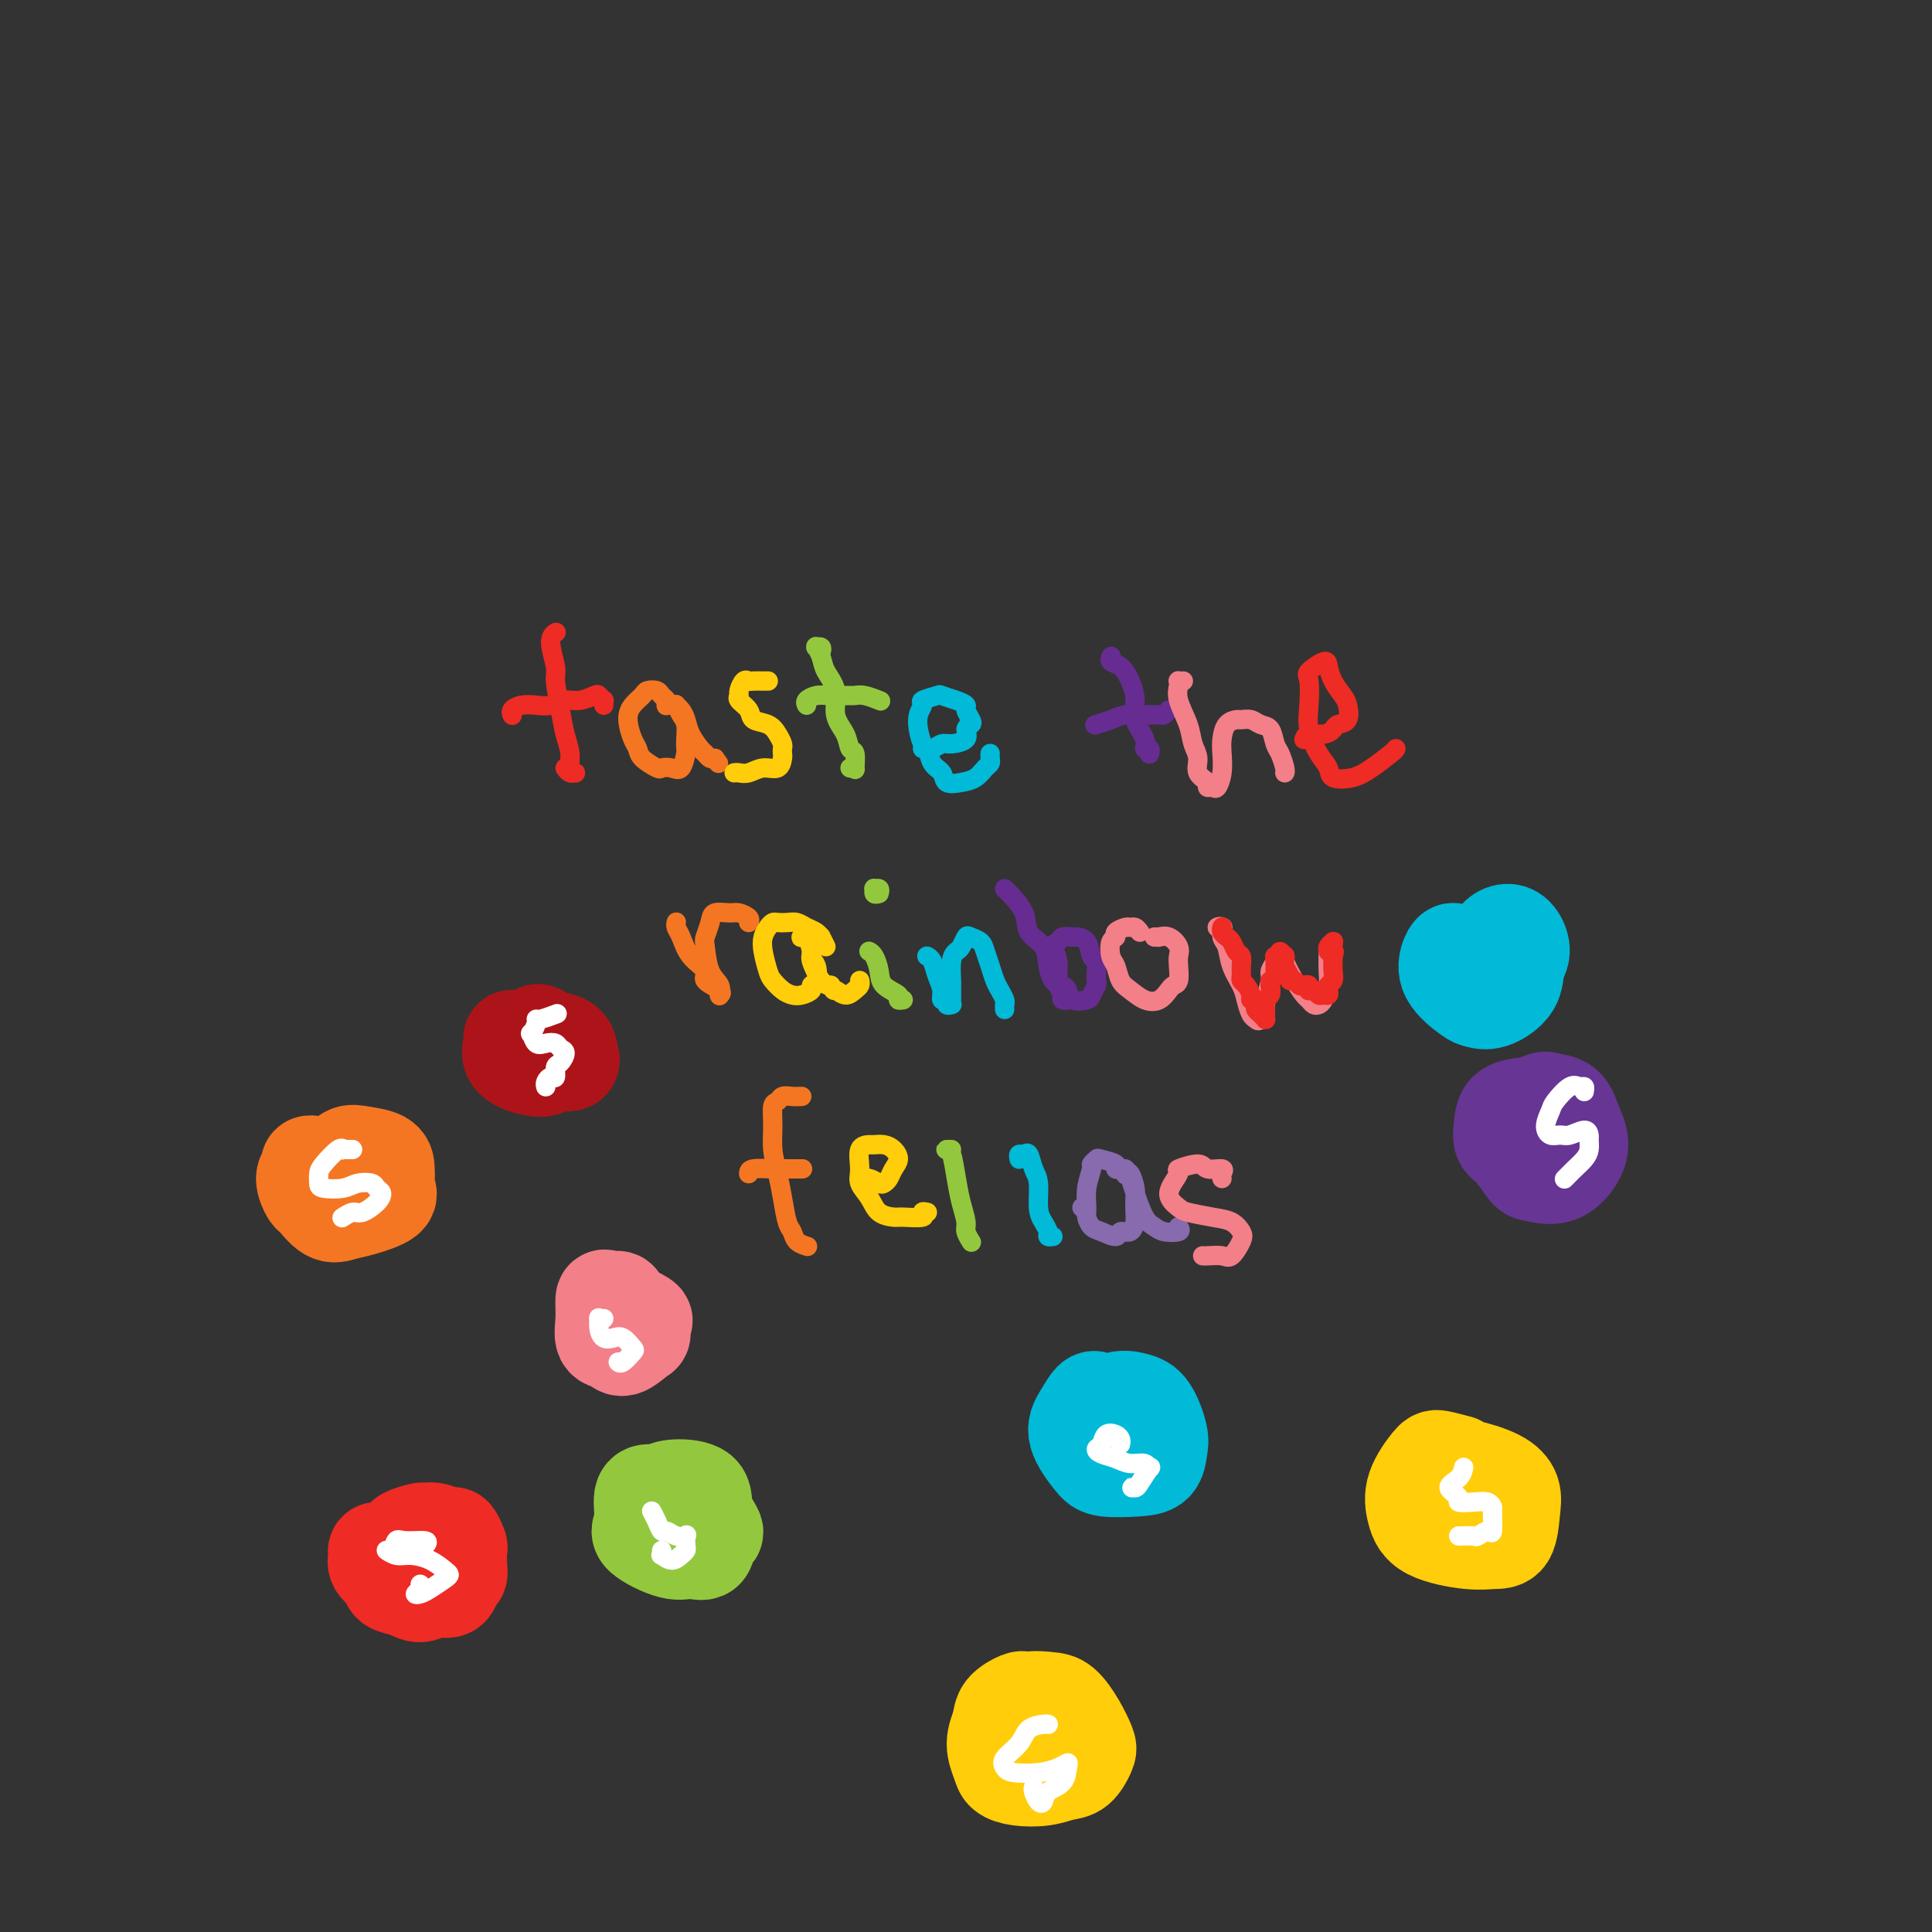 <svg viewBox='0 0 400 400' version='1.1' xmlns='http://www.w3.org/2000/svg' xmlns:xlink='http://www.w3.org/1999/xlink'><rect x="0" y="0" width="400" height="400" fill="#333333" stroke="none"/><g fill='none' stroke='#EE2B24' stroke-width='4' stroke-linecap='round' stroke-linejoin='round'><path d='M115,131c-0.039,0.024 -0.078,0.047 0,0c0.078,-0.047 0.273,-0.166 0,0c-0.273,0.166 -1.013,0.617 -1,2c0.013,1.383 0.778,3.700 1,5c0.222,1.300 -0.099,1.584 0,3c0.099,1.416 0.619,3.963 1,6c0.381,2.037 0.625,3.565 1,5c0.375,1.435 0.882,2.778 1,4c0.118,1.222 -0.154,2.325 0,3c0.154,0.675 0.732,0.923 1,1c0.268,0.077 0.226,-0.018 0,0c-0.226,0.018 -0.636,0.148 -1,0c-0.364,-0.148 -0.682,-0.574 -1,-1'/><path d='M106,148c0.041,0.084 0.083,0.167 0,0c-0.083,-0.167 -0.290,-0.585 0,-1c0.290,-0.415 1.077,-0.828 2,-1c0.923,-0.172 1.981,-0.102 3,0c1.019,0.102 1.999,0.237 3,0c1.001,-0.237 2.023,-0.844 3,-1c0.977,-0.156 1.908,0.140 3,0c1.092,-0.140 2.345,-0.714 3,-1c0.655,-0.286 0.712,-0.283 1,0c0.288,0.283 0.808,0.845 1,1c0.192,0.155 0.055,-0.099 0,0c-0.055,0.099 -0.027,0.549 0,1'/></g>
<g fill='none' stroke='#F47623' stroke-width='4' stroke-linecap='round' stroke-linejoin='round'><path d='M139,146c-0.416,-0.024 -0.831,-0.049 -1,0c-0.169,0.049 -0.091,0.170 0,0c0.091,-0.170 0.194,-0.632 0,-1c-0.194,-0.368 -0.685,-0.643 -1,-1c-0.315,-0.357 -0.453,-0.796 -1,-1c-0.547,-0.204 -1.503,-0.175 -2,0c-0.497,0.175 -0.536,0.494 -1,1c-0.464,0.506 -1.353,1.199 -2,2c-0.647,0.801 -1.052,1.711 -1,3c0.052,1.289 0.562,2.959 1,4c0.438,1.041 0.803,1.455 1,2c0.197,0.545 0.227,1.221 1,2c0.773,0.779 2.288,1.662 3,2c0.712,0.338 0.622,0.130 1,0c0.378,-0.130 1.226,-0.183 2,0c0.774,0.183 1.476,0.603 2,0c0.524,-0.603 0.870,-2.230 1,-3c0.130,-0.770 0.045,-0.683 0,-1c-0.045,-0.317 -0.050,-1.037 0,-2c0.050,-0.963 0.156,-2.168 0,-3c-0.156,-0.832 -0.575,-1.292 -1,-2c-0.425,-0.708 -0.857,-1.662 -1,-2c-0.143,-0.338 0.002,-0.058 0,0c-0.002,0.058 -0.151,-0.107 0,0c0.151,0.107 0.604,0.487 1,1c0.396,0.513 0.736,1.160 1,2c0.264,0.840 0.452,1.871 1,3c0.548,1.129 1.456,2.354 2,3c0.544,0.646 0.723,0.712 1,1c0.277,0.288 0.650,0.796 1,1c0.350,0.204 0.675,0.102 1,0'/><path d='M148,157c1.333,1.833 0.667,0.917 0,0'/></g>
<g fill='none' stroke='#FFCD0A' stroke-width='4' stroke-linecap='round' stroke-linejoin='round'><path d='M159,141c0.059,-0.001 0.118,-0.002 0,0c-0.118,0.002 -0.414,0.007 -1,0c-0.586,-0.007 -1.463,-0.027 -2,0c-0.537,0.027 -0.734,0.101 -1,0c-0.266,-0.101 -0.600,-0.375 -1,0c-0.400,0.375 -0.866,1.400 -1,2c-0.134,0.600 0.065,0.776 0,1c-0.065,0.224 -0.393,0.497 0,1c0.393,0.503 1.506,1.238 2,2c0.494,0.762 0.367,1.552 1,2c0.633,0.448 2.026,0.554 3,1c0.974,0.446 1.529,1.231 2,2c0.471,0.769 0.857,1.520 1,2c0.143,0.480 0.044,0.688 0,1c-0.044,0.312 -0.032,0.728 0,1c0.032,0.272 0.082,0.398 0,1c-0.082,0.602 -0.298,1.678 -1,2c-0.702,0.322 -1.889,-0.110 -3,0c-1.111,0.110 -2.145,0.760 -3,1c-0.855,0.240 -1.530,0.068 -2,0c-0.470,-0.068 -0.735,-0.034 -1,0'/></g>
<g fill='none' stroke='#93C83E' stroke-width='4' stroke-linecap='round' stroke-linejoin='round'><path d='M170,135c0.113,-0.423 0.225,-0.847 0,-1c-0.225,-0.153 -0.789,-0.036 -1,0c-0.211,0.036 -0.069,-0.010 0,0c0.069,0.010 0.065,0.077 0,0c-0.065,-0.077 -0.191,-0.296 0,0c0.191,0.296 0.699,1.107 1,2c0.301,0.893 0.395,1.868 1,3c0.605,1.132 1.721,2.419 2,4c0.279,1.581 -0.279,3.454 0,5c0.279,1.546 1.396,2.764 2,4c0.604,1.236 0.695,2.489 1,3c0.305,0.511 0.824,0.281 1,1c0.176,0.719 0.009,2.386 0,3c-0.009,0.614 0.140,0.175 0,0c-0.140,-0.175 -0.570,-0.088 -1,0'/><path d='M167,146c-0.167,-0.309 -0.333,-0.618 0,-1c0.333,-0.382 1.166,-0.835 2,-1c0.834,-0.165 1.671,-0.040 3,0c1.329,0.040 3.152,-0.003 4,0c0.848,0.003 0.722,0.052 1,0c0.278,-0.052 0.959,-0.206 2,0c1.041,0.206 2.440,0.773 3,1c0.560,0.227 0.280,0.113 0,0'/></g>
<g fill='none' stroke='#00BAD8' stroke-width='4' stroke-linecap='round' stroke-linejoin='round'><path d='M191,155c0.655,0.118 1.309,0.235 2,0c0.691,-0.235 1.418,-0.823 2,-1c0.582,-0.177 1.019,0.056 2,0c0.981,-0.056 2.508,-0.400 3,-1c0.492,-0.600 -0.049,-1.456 0,-2c0.049,-0.544 0.688,-0.775 1,-1c0.312,-0.225 0.297,-0.442 0,-1c-0.297,-0.558 -0.875,-1.457 -1,-2c-0.125,-0.543 0.204,-0.731 0,-1c-0.204,-0.269 -0.939,-0.620 -2,-1c-1.061,-0.380 -2.446,-0.789 -3,-1c-0.554,-0.211 -0.275,-0.224 -1,0c-0.725,0.224 -2.454,0.684 -3,1c-0.546,0.316 0.090,0.487 0,1c-0.090,0.513 -0.907,1.369 -1,3c-0.093,1.631 0.537,4.038 1,5c0.463,0.962 0.760,0.479 1,1c0.240,0.521 0.424,2.047 1,3c0.576,0.953 1.544,1.335 2,2c0.456,0.665 0.399,1.615 1,2c0.601,0.385 1.860,0.205 3,0c1.140,-0.205 2.162,-0.436 3,-1c0.838,-0.564 1.493,-1.460 2,-2c0.507,-0.540 0.867,-0.722 1,-1c0.133,-0.278 0.038,-0.651 0,-1c-0.038,-0.349 -0.019,-0.675 0,-1'/></g>
<g fill='none' stroke='#672C91' stroke-width='4' stroke-linecap='round' stroke-linejoin='round'><path d='M230,136c0.047,-0.100 0.094,-0.201 0,0c-0.094,0.201 -0.329,0.703 0,1c0.329,0.297 1.220,0.390 2,1c0.780,0.610 1.448,1.737 2,3c0.552,1.263 0.989,2.663 1,4c0.011,1.337 -0.403,2.611 0,4c0.403,1.389 1.625,2.894 2,4c0.375,1.106 -0.095,1.812 0,2c0.095,0.188 0.756,-0.142 1,0c0.244,0.142 0.070,0.755 0,1c-0.070,0.245 -0.035,0.123 0,0'/><path d='M227,150c-0.275,0.083 -0.550,0.166 0,0c0.550,-0.166 1.926,-0.580 3,-1c1.074,-0.420 1.846,-0.847 3,-1c1.154,-0.153 2.691,-0.031 4,0c1.309,0.031 2.391,-0.030 3,0c0.609,0.030 0.745,0.151 1,0c0.255,-0.151 0.627,-0.576 1,-1'/></g>
<g fill='none' stroke='#F37F89' stroke-width='4' stroke-linecap='round' stroke-linejoin='round'><path d='M245,141c-0.419,0.015 -0.837,0.030 -1,0c-0.163,-0.030 -0.069,-0.104 0,0c0.069,0.104 0.114,0.387 0,1c-0.114,0.613 -0.386,1.557 0,3c0.386,1.443 1.432,3.384 2,5c0.568,1.616 0.659,2.906 1,4c0.341,1.094 0.932,1.991 1,3c0.068,1.009 -0.385,2.129 0,3c0.385,0.871 1.610,1.493 2,2c0.390,0.507 -0.053,0.897 0,1c0.053,0.103 0.602,-0.082 1,0c0.398,0.082 0.644,0.432 1,0c0.356,-0.432 0.820,-1.647 1,-3c0.180,-1.353 0.075,-2.846 0,-4c-0.075,-1.154 -0.119,-1.970 0,-3c0.119,-1.030 0.402,-2.272 1,-3c0.598,-0.728 1.512,-0.940 2,-1c0.488,-0.060 0.551,0.032 1,0c0.449,-0.032 1.286,-0.190 2,0c0.714,0.190 1.305,0.727 2,1c0.695,0.273 1.493,0.284 2,1c0.507,0.716 0.724,2.139 1,3c0.276,0.861 0.610,1.159 1,2c0.390,0.841 0.837,2.225 1,3c0.163,0.775 0.044,0.939 0,1c-0.044,0.061 -0.013,0.017 0,0c0.013,-0.017 0.006,-0.009 0,0'/></g>
<g fill='none' stroke='#EE2B24' stroke-width='4' stroke-linecap='round' stroke-linejoin='round'><path d='M270,153c0.010,-0.032 0.020,-0.064 0,0c-0.020,0.064 -0.070,0.224 0,0c0.070,-0.224 0.261,-0.832 1,-1c0.739,-0.168 2.027,0.103 3,0c0.973,-0.103 1.632,-0.579 2,-1c0.368,-0.421 0.446,-0.787 1,-1c0.554,-0.213 1.585,-0.273 2,-1c0.415,-0.727 0.216,-2.120 0,-3c-0.216,-0.880 -0.447,-1.249 -1,-2c-0.553,-0.751 -1.426,-1.886 -2,-3c-0.574,-1.114 -0.847,-2.206 -1,-3c-0.153,-0.794 -0.186,-1.288 -1,-1c-0.814,0.288 -2.409,1.358 -3,2c-0.591,0.642 -0.179,0.857 0,2c0.179,1.143 0.126,3.213 0,5c-0.126,1.787 -0.323,3.289 0,5c0.323,1.711 1.166,3.631 2,5c0.834,1.369 1.659,2.189 2,3c0.341,0.811 0.196,1.615 1,2c0.804,0.385 2.556,0.351 4,0c1.444,-0.351 2.581,-1.017 4,-2c1.419,-0.983 3.120,-2.281 4,-3c0.880,-0.719 0.940,-0.860 1,-1'/></g>
<g fill='none' stroke='#F47623' stroke-width='4' stroke-linecap='round' stroke-linejoin='round'><path d='M140,191c0.021,-0.079 0.042,-0.159 0,0c-0.042,0.159 -0.148,0.556 0,1c0.148,0.444 0.548,0.934 1,2c0.452,1.066 0.954,2.706 2,4c1.046,1.294 2.634,2.241 3,3c0.366,0.759 -0.491,1.329 0,2c0.491,0.671 2.329,1.442 3,2c0.671,0.558 0.173,0.903 0,1c-0.173,0.097 -0.022,-0.054 0,0c0.022,0.054 -0.086,0.315 0,0c0.086,-0.315 0.366,-1.204 0,-2c-0.366,-0.796 -1.379,-1.499 -2,-3c-0.621,-1.501 -0.850,-3.799 -1,-5c-0.150,-1.201 -0.220,-1.303 0,-2c0.220,-0.697 0.732,-1.988 1,-3c0.268,-1.012 0.293,-1.746 1,-2c0.707,-0.254 2.097,-0.027 3,0c0.903,0.027 1.320,-0.147 2,0c0.680,0.147 1.623,0.613 2,1c0.377,0.387 0.189,0.693 0,1'/></g>
<g fill='none' stroke='#FFCD0A' stroke-width='4' stroke-linecap='round' stroke-linejoin='round'><path d='M171,196c-0.440,-0.870 -0.880,-1.739 -1,-2c-0.120,-0.261 0.081,0.088 0,0c-0.081,-0.088 -0.445,-0.612 -1,-1c-0.555,-0.388 -1.300,-0.641 -2,-1c-0.700,-0.359 -1.353,-0.826 -2,-1c-0.647,-0.174 -1.287,-0.055 -2,0c-0.713,0.055 -1.498,0.047 -2,0c-0.502,-0.047 -0.720,-0.132 -1,0c-0.280,0.132 -0.623,0.482 -1,1c-0.377,0.518 -0.789,1.203 -1,2c-0.211,0.797 -0.222,1.706 0,3c0.222,1.294 0.678,2.975 1,4c0.322,1.025 0.511,1.396 1,2c0.489,0.604 1.279,1.440 2,2c0.721,0.560 1.374,0.842 2,1c0.626,0.158 1.227,0.190 2,0c0.773,-0.190 1.720,-0.602 2,-1c0.280,-0.398 -0.106,-0.782 0,-1c0.106,-0.218 0.704,-0.269 1,-1c0.296,-0.731 0.291,-2.143 0,-3c-0.291,-0.857 -0.866,-1.158 -1,-2c-0.134,-0.842 0.174,-2.225 0,-3c-0.174,-0.775 -0.828,-0.943 -1,-1c-0.172,-0.057 0.140,-0.005 0,0c-0.140,0.005 -0.733,-0.037 -1,0c-0.267,0.037 -0.209,0.154 0,0c0.209,-0.154 0.570,-0.577 1,0c0.430,0.577 0.930,2.155 1,3c0.070,0.845 -0.289,0.958 0,2c0.289,1.042 1.225,3.012 2,4c0.775,0.988 1.387,0.994 2,1'/><path d='M172,204c0.752,1.545 0.632,0.909 1,1c0.368,0.091 1.222,0.911 2,1c0.778,0.089 1.479,-0.553 2,-1c0.521,-0.447 0.863,-0.699 1,-1c0.137,-0.301 0.068,-0.650 0,-1'/></g>
<g fill='none' stroke='#93C83E' stroke-width='4' stroke-linecap='round' stroke-linejoin='round'><path d='M180,197c-0.084,-0.043 -0.169,-0.086 0,0c0.169,0.086 0.591,0.300 1,1c0.409,0.700 0.806,1.887 1,3c0.194,1.113 0.186,2.154 1,3c0.814,0.846 2.450,1.497 3,2c0.550,0.503 0.014,0.858 0,1c-0.014,0.142 0.493,0.071 1,0'/><path d='M182,185c0.115,-0.431 0.230,-0.861 0,-1c-0.230,-0.139 -0.804,0.014 -1,0c-0.196,-0.014 -0.014,-0.196 0,0c0.014,0.196 -0.139,0.770 0,1c0.139,0.230 0.569,0.115 1,0'/></g>
<g fill='none' stroke='#00BAD8' stroke-width='4' stroke-linecap='round' stroke-linejoin='round'><path d='M192,198c-0.092,-0.042 -0.183,-0.084 0,0c0.183,0.084 0.642,0.295 1,1c0.358,0.705 0.617,1.906 1,3c0.383,1.094 0.891,2.083 1,3c0.109,0.917 -0.181,1.763 0,2c0.181,0.237 0.833,-0.133 1,0c0.167,0.133 -0.151,0.771 0,1c0.151,0.229 0.773,0.051 1,0c0.227,-0.051 0.060,0.026 0,0c-0.060,-0.026 -0.013,-0.154 0,-1c0.013,-0.846 -0.008,-2.411 0,-3c0.008,-0.589 0.044,-0.204 0,-1c-0.044,-0.796 -0.167,-2.774 0,-4c0.167,-1.226 0.626,-1.699 1,-2c0.374,-0.301 0.663,-0.429 1,-1c0.337,-0.571 0.720,-1.584 1,-2c0.280,-0.416 0.456,-0.235 1,0c0.544,0.235 1.455,0.524 2,1c0.545,0.476 0.724,1.140 1,2c0.276,0.860 0.648,1.918 1,3c0.352,1.082 0.683,2.189 1,3c0.317,0.811 0.621,1.328 1,2c0.379,0.672 0.834,1.500 1,2c0.166,0.500 0.045,0.673 0,1c-0.045,0.327 -0.013,0.808 0,1c0.013,0.192 0.006,0.096 0,0'/></g>
<g fill='none' stroke='#672C91' stroke-width='4' stroke-linecap='round' stroke-linejoin='round'><path d='M208,184c0.091,0.074 0.181,0.147 1,1c0.819,0.853 2.366,2.484 3,4c0.634,1.516 0.355,2.916 1,4c0.645,1.084 2.214,1.852 3,3c0.786,1.148 0.790,2.675 1,4c0.210,1.325 0.627,2.446 1,3c0.373,0.554 0.702,0.539 1,1c0.298,0.461 0.564,1.398 1,2c0.436,0.602 1.041,0.868 1,1c-0.041,0.132 -0.728,0.128 -1,0c-0.272,-0.128 -0.130,-0.381 0,-1c0.130,-0.619 0.248,-1.605 0,-2c-0.248,-0.395 -0.863,-0.201 -1,-1c-0.137,-0.799 0.205,-2.592 0,-4c-0.205,-1.408 -0.957,-2.430 -1,-3c-0.043,-0.570 0.622,-0.688 1,-1c0.378,-0.312 0.468,-0.819 1,-1c0.532,-0.181 1.505,-0.036 2,0c0.495,0.036 0.511,-0.037 1,0c0.489,0.037 1.451,0.185 2,1c0.549,0.815 0.684,2.297 1,3c0.316,0.703 0.813,0.626 1,1c0.187,0.374 0.063,1.200 0,2c-0.063,0.800 -0.066,1.575 0,2c0.066,0.425 0.200,0.499 0,1c-0.200,0.501 -0.736,1.427 -1,2c-0.264,0.573 -0.256,0.793 -1,1c-0.744,0.207 -2.239,0.402 -3,0c-0.761,-0.402 -0.789,-1.401 -1,-2c-0.211,-0.599 -0.606,-0.800 -1,-1'/></g>
<g fill='none' stroke='#F37F89' stroke-width='4' stroke-linecap='round' stroke-linejoin='round'><path d='M236,193c-0.323,-0.429 -0.646,-0.858 -1,-1c-0.354,-0.142 -0.739,0.001 -1,0c-0.261,-0.001 -0.396,-0.148 -1,0c-0.604,0.148 -1.675,0.591 -2,1c-0.325,0.409 0.097,0.785 0,1c-0.097,0.215 -0.714,0.270 -1,1c-0.286,0.730 -0.239,2.136 0,3c0.239,0.864 0.672,1.186 1,2c0.328,0.814 0.550,2.120 1,3c0.450,0.880 1.129,1.332 2,2c0.871,0.668 1.936,1.551 3,2c1.064,0.449 2.128,0.464 3,0c0.872,-0.464 1.554,-1.409 2,-2c0.446,-0.591 0.657,-0.829 1,-1c0.343,-0.171 0.818,-0.274 1,-1c0.182,-0.726 0.069,-2.075 0,-3c-0.069,-0.925 -0.096,-1.425 0,-2c0.096,-0.575 0.314,-1.226 0,-2c-0.314,-0.774 -1.159,-1.671 -2,-2c-0.841,-0.329 -1.679,-0.088 -2,0c-0.321,0.088 -0.125,0.024 0,0c0.125,-0.024 0.179,-0.007 0,0c-0.179,0.007 -0.589,0.003 -1,0'/><path d='M253,192c0.145,-0.014 0.291,-0.027 0,0c-0.291,0.027 -1.018,0.096 -1,0c0.018,-0.096 0.782,-0.356 1,0c0.218,0.356 -0.110,1.330 0,2c0.110,0.670 0.659,1.037 1,2c0.341,0.963 0.473,2.521 1,4c0.527,1.479 1.448,2.880 2,4c0.552,1.120 0.736,1.960 1,3c0.264,1.040 0.609,2.282 1,3c0.391,0.718 0.827,0.913 1,1c0.173,0.087 0.084,0.065 0,0c-0.084,-0.065 -0.162,-0.175 0,0c0.162,0.175 0.564,0.633 1,0c0.436,-0.633 0.905,-2.358 1,-3c0.095,-0.642 -0.186,-0.200 0,-1c0.186,-0.800 0.837,-2.841 1,-4c0.163,-1.159 -0.162,-1.435 0,-2c0.162,-0.565 0.812,-1.419 1,-2c0.188,-0.581 -0.088,-0.890 0,-1c0.088,-0.110 0.538,-0.023 1,0c0.462,0.023 0.936,-0.019 1,0c0.064,0.019 -0.281,0.100 0,1c0.281,0.900 1.189,2.620 2,4c0.811,1.380 1.527,2.421 2,3c0.473,0.579 0.705,0.696 1,1c0.295,0.304 0.653,0.795 1,1c0.347,0.205 0.681,0.124 1,0c0.319,-0.124 0.622,-0.291 1,-1c0.378,-0.709 0.833,-1.960 1,-3c0.167,-1.040 0.048,-1.869 0,-3c-0.048,-1.131 -0.024,-2.566 0,-4'/></g>
<g fill='none' stroke='#EE2B24' stroke-width='4' stroke-linecap='round' stroke-linejoin='round'><path d='M253,192c-0.000,0.000 -0.000,0.000 0,0c0.000,-0.000 0.000,-0.001 0,0c-0.000,0.001 -0.001,0.003 0,0c0.001,-0.003 0.004,-0.011 0,0c-0.004,0.011 -0.016,0.041 0,0c0.016,-0.041 0.060,-0.153 0,0c-0.060,0.153 -0.224,0.570 0,1c0.224,0.430 0.834,0.874 1,1c0.166,0.126 -0.113,-0.066 0,0c0.113,0.066 0.619,0.388 1,1c0.381,0.612 0.637,1.512 1,2c0.363,0.488 0.832,0.564 1,1c0.168,0.436 0.035,1.234 0,2c-0.035,0.766 0.028,1.502 0,2c-0.028,0.498 -0.147,0.760 0,1c0.147,0.240 0.562,0.460 1,1c0.438,0.540 0.901,1.402 1,2c0.099,0.598 -0.167,0.934 0,1c0.167,0.066 0.766,-0.136 1,0c0.234,0.136 0.101,0.611 0,1c-0.101,0.389 -0.171,0.692 0,1c0.171,0.308 0.582,0.619 1,1c0.418,0.381 0.844,0.831 1,1c0.156,0.169 0.042,0.057 0,0c-0.042,-0.057 -0.012,-0.061 0,0c0.012,0.061 0.007,0.186 0,0c-0.007,-0.186 -0.016,-0.682 0,-1c0.016,-0.318 0.056,-0.456 0,-1c-0.056,-0.544 -0.207,-1.493 0,-2c0.207,-0.507 0.774,-0.574 1,-1c0.226,-0.426 0.113,-1.213 0,-2'/><path d='M263,204c0.094,-1.257 -0.172,-0.901 0,-1c0.172,-0.099 0.782,-0.653 1,-1c0.218,-0.347 0.044,-0.485 0,-1c-0.044,-0.515 0.041,-1.406 0,-2c-0.041,-0.594 -0.207,-0.890 0,-1c0.207,-0.110 0.786,-0.034 1,0c0.214,0.034 0.061,0.027 0,0c-0.061,-0.027 -0.031,-0.073 0,0c0.031,0.073 0.061,0.267 0,0c-0.061,-0.267 -0.214,-0.994 0,-1c0.214,-0.006 0.793,0.709 1,1c0.207,0.291 0.041,0.159 0,0c-0.041,-0.159 0.045,-0.345 0,0c-0.045,0.345 -0.219,1.220 0,2c0.219,0.780 0.832,1.463 1,2c0.168,0.537 -0.109,0.928 0,1c0.109,0.072 0.604,-0.173 1,0c0.396,0.173 0.694,0.765 1,1c0.306,0.235 0.621,0.115 1,0c0.379,-0.115 0.823,-0.223 1,0c0.177,0.223 0.089,0.778 0,1c-0.089,0.222 -0.178,0.113 0,0c0.178,-0.113 0.622,-0.229 1,0c0.378,0.229 0.689,0.804 1,1c0.311,0.196 0.623,0.012 1,0c0.377,-0.012 0.819,0.149 1,0c0.181,-0.149 0.101,-0.609 0,-1c-0.101,-0.391 -0.223,-0.713 0,-1c0.223,-0.287 0.791,-0.539 1,-1c0.209,-0.461 0.060,-1.132 0,-2c-0.060,-0.868 -0.030,-1.934 0,-3'/><path d='M276,198c0.464,-1.420 0.125,-0.970 0,-1c-0.125,-0.030 -0.037,-0.541 0,-1c0.037,-0.459 0.024,-0.865 0,-1c-0.024,-0.135 -0.059,0.003 0,0c0.059,-0.003 0.212,-0.145 0,0c-0.212,0.145 -0.788,0.578 -1,1c-0.212,0.422 -0.061,0.835 0,1c0.061,0.165 0.030,0.083 0,0'/></g>
<g fill='none' stroke='#F47623' stroke-width='4' stroke-linecap='round' stroke-linejoin='round'><path d='M166,227c-0.641,0.029 -1.282,0.057 -2,0c-0.718,-0.057 -1.514,-0.200 -2,0c-0.486,0.200 -0.663,0.744 -1,1c-0.337,0.256 -0.833,0.223 -1,1c-0.167,0.777 -0.003,2.365 0,4c0.003,1.635 -0.153,3.316 0,5c0.153,1.684 0.617,3.372 1,5c0.383,1.628 0.684,3.196 1,5c0.316,1.804 0.645,3.842 1,5c0.355,1.158 0.736,1.435 1,2c0.264,0.565 0.411,1.420 1,2c0.589,0.580 1.620,0.887 2,1c0.380,0.113 0.109,0.032 0,0c-0.109,-0.032 -0.054,-0.016 0,0'/><path d='M155,243c0.018,-0.423 0.037,-0.845 1,-1c0.963,-0.155 2.871,-0.041 4,0c1.129,0.041 1.478,0.011 2,0c0.522,-0.011 1.218,-0.003 2,0c0.782,0.003 1.652,0.001 2,0c0.348,-0.001 0.174,-0.000 0,0'/></g>
<g fill='none' stroke='#FFCD0A' stroke-width='4' stroke-linecap='round' stroke-linejoin='round'><path d='M179,244c-0.435,0.002 -0.870,0.004 -1,0c-0.130,-0.004 0.045,-0.015 0,0c-0.045,0.015 -0.310,0.054 0,0c0.310,-0.054 1.196,-0.203 2,0c0.804,0.203 1.526,0.756 2,1c0.474,0.244 0.699,0.178 1,0c0.301,-0.178 0.678,-0.468 1,-1c0.322,-0.532 0.591,-1.305 1,-2c0.409,-0.695 0.959,-1.311 1,-2c0.041,-0.689 -0.428,-1.452 -1,-2c-0.572,-0.548 -1.249,-0.880 -2,-1c-0.751,-0.120 -1.576,-0.027 -2,0c-0.424,0.027 -0.447,-0.012 -1,0c-0.553,0.012 -1.636,0.076 -2,1c-0.364,0.924 -0.010,2.706 0,4c0.010,1.294 -0.323,2.098 0,3c0.323,0.902 1.303,1.903 2,3c0.697,1.097 1.110,2.290 2,3c0.890,0.710 2.255,0.936 3,1c0.745,0.064 0.870,-0.034 2,0c1.130,0.034 3.266,0.202 4,0c0.734,-0.202 0.067,-0.772 0,-1c-0.067,-0.228 0.467,-0.114 1,0'/></g>
<g fill='none' stroke='#93C83E' stroke-width='4' stroke-linecap='round' stroke-linejoin='round'><path d='M197,238c-0.399,-0.002 -0.798,-0.003 -1,0c-0.202,0.003 -0.208,0.011 0,0c0.208,-0.011 0.629,-0.040 1,1c0.371,1.040 0.692,3.148 1,5c0.308,1.852 0.604,3.449 1,5c0.396,1.551 0.891,3.056 1,4c0.109,0.944 -0.167,1.325 0,2c0.167,0.675 0.776,1.643 1,2c0.224,0.357 0.064,0.102 0,0c-0.064,-0.102 -0.032,-0.051 0,0'/></g>
<g fill='none' stroke='#00BAD8' stroke-width='4' stroke-linecap='round' stroke-linejoin='round'><path d='M211,240c-0.089,-0.443 -0.177,-0.886 0,-1c0.177,-0.114 0.621,0.101 1,0c0.379,-0.101 0.693,-0.519 1,0c0.307,0.519 0.608,1.974 1,3c0.392,1.026 0.875,1.624 1,3c0.125,1.376 -0.106,3.532 0,5c0.106,1.468 0.551,2.250 1,3c0.449,0.750 0.904,1.469 1,2c0.096,0.531 -0.166,0.874 0,1c0.166,0.126 0.762,0.036 1,0c0.238,-0.036 0.119,-0.018 0,0'/></g>
<g fill='none' stroke='#886AAE' stroke-width='4' stroke-linecap='round' stroke-linejoin='round'><path d='M224,250c0.000,0.000 0.100,0.100 0.1,0.1'/><path d='M232,242c-0.508,0.085 -1.016,0.170 -1,0c0.016,-0.170 0.555,-0.595 0,-1c-0.555,-0.405 -2.205,-0.791 -3,-1c-0.795,-0.209 -0.735,-0.242 -1,0c-0.265,0.242 -0.856,0.760 -1,1c-0.144,0.240 0.160,0.201 0,1c-0.160,0.799 -0.784,2.437 -1,4c-0.216,1.563 -0.023,3.051 0,4c0.023,0.949 -0.125,1.360 0,2c0.125,0.640 0.523,1.508 1,2c0.477,0.492 1.031,0.609 2,1c0.969,0.391 2.351,1.056 3,1c0.649,-0.056 0.566,-0.834 1,-1c0.434,-0.166 1.385,0.280 2,0c0.615,-0.280 0.894,-1.288 1,-2c0.106,-0.712 0.039,-1.130 0,-2c-0.039,-0.870 -0.049,-2.193 0,-3c0.049,-0.807 0.156,-1.097 0,-2c-0.156,-0.903 -0.574,-2.418 -1,-3c-0.426,-0.582 -0.858,-0.230 -1,0c-0.142,0.230 0.006,0.338 0,0c-0.006,-0.338 -0.167,-1.121 0,-1c0.167,0.121 0.662,1.146 1,2c0.338,0.854 0.518,1.536 1,3c0.482,1.464 1.264,3.710 2,5c0.736,1.290 1.424,1.624 2,2c0.576,0.376 1.040,0.794 2,1c0.960,0.206 2.417,0.202 3,0c0.583,-0.202 0.291,-0.601 0,-1'/></g>
<g fill='none' stroke='#F37F89' stroke-width='4' stroke-linecap='round' stroke-linejoin='round'><path d='M253,244c-0.084,-0.299 -0.168,-0.598 0,-1c0.168,-0.402 0.587,-0.906 0,-1c-0.587,-0.094 -2.181,0.222 -3,0c-0.819,-0.222 -0.864,-0.981 -2,-1c-1.136,-0.019 -3.362,0.702 -4,1c-0.638,0.298 0.314,0.174 0,1c-0.314,0.826 -1.893,2.602 -2,4c-0.107,1.398 1.257,2.420 2,3c0.743,0.580 0.866,0.720 2,1c1.134,0.280 3.278,0.699 5,1c1.722,0.301 3.021,0.483 4,1c0.979,0.517 1.639,1.368 2,2c0.361,0.632 0.422,1.045 0,2c-0.422,0.955 -1.329,2.452 -2,3c-0.671,0.548 -1.108,0.147 -2,0c-0.892,-0.147 -2.239,-0.039 -3,0c-0.761,0.039 -0.936,0.011 -1,0c-0.064,-0.011 -0.018,-0.003 0,0c0.018,0.003 0.009,0.002 0,0'/></g>
<g fill='none' stroke='#EE2B24' stroke-width='20' stroke-linecap='round' stroke-linejoin='round'><path d='M80,321c-0.861,-0.065 -1.722,-0.130 -2,0c-0.278,0.130 0.025,0.454 0,1c-0.025,0.546 -0.380,1.314 0,2c0.380,0.686 1.494,1.290 2,2c0.506,0.710 0.405,1.527 1,2c0.595,0.473 1.885,0.603 3,1c1.115,0.397 2.054,1.060 3,1c0.946,-0.060 1.900,-0.844 3,-1c1.100,-0.156 2.347,0.315 3,0c0.653,-0.315 0.712,-1.417 1,-2c0.288,-0.583 0.806,-0.647 1,-1c0.194,-0.353 0.065,-0.993 0,-2c-0.065,-1.007 -0.065,-2.379 0,-3c0.065,-0.621 0.196,-0.492 0,-1c-0.196,-0.508 -0.719,-1.654 -1,-2c-0.281,-0.346 -0.321,0.107 -1,0c-0.679,-0.107 -1.996,-0.773 -3,-1c-1.004,-0.227 -1.695,-0.015 -2,0c-0.305,0.015 -0.225,-0.166 -1,0c-0.775,0.166 -2.405,0.679 -3,1c-0.595,0.321 -0.157,0.451 0,1c0.157,0.549 0.031,1.517 0,2c-0.031,0.483 0.033,0.480 0,1c-0.033,0.520 -0.163,1.563 0,2c0.163,0.437 0.618,0.268 1,0c0.382,-0.268 0.691,-0.634 1,-1'/></g>
<g fill='none' stroke='#F47623' stroke-width='20' stroke-linecap='round' stroke-linejoin='round'><path d='M65,241c0.123,0.020 0.247,0.041 0,0c-0.247,-0.041 -0.863,-0.143 -1,0c-0.137,0.143 0.207,0.533 0,1c-0.207,0.467 -0.965,1.012 -1,2c-0.035,0.988 0.652,2.420 1,3c0.348,0.580 0.357,0.307 1,1c0.643,0.693 1.920,2.351 3,3c1.080,0.649 1.964,0.287 3,0c1.036,-0.287 2.225,-0.499 4,-1c1.775,-0.501 4.135,-1.290 5,-2c0.865,-0.710 0.233,-1.342 0,-2c-0.233,-0.658 -0.068,-1.341 0,-2c0.068,-0.659 0.040,-1.294 0,-2c-0.040,-0.706 -0.091,-1.483 -1,-2c-0.909,-0.517 -2.674,-0.776 -4,-1c-1.326,-0.224 -2.212,-0.415 -3,0c-0.788,0.415 -1.476,1.434 -2,2c-0.524,0.566 -0.883,0.677 -1,1c-0.117,0.323 0.007,0.856 0,1c-0.007,0.144 -0.145,-0.102 0,0c0.145,0.102 0.572,0.551 1,1'/></g>
<g fill='none' stroke='#FFCD0A' stroke-width='20' stroke-linecap='round' stroke-linejoin='round'><path d='M215,352c-0.739,-0.012 -1.479,-0.023 -2,0c-0.521,0.023 -0.824,0.081 -1,0c-0.176,-0.081 -0.226,-0.299 -1,0c-0.774,0.299 -2.272,1.116 -3,2c-0.728,0.884 -0.685,1.834 -1,3c-0.315,1.166 -0.987,2.548 -1,4c-0.013,1.452 0.632,2.974 1,4c0.368,1.026 0.458,1.556 1,2c0.542,0.444 1.536,0.802 3,1c1.464,0.198 3.399,0.234 5,0c1.601,-0.234 2.869,-0.739 4,-1c1.131,-0.261 2.126,-0.276 3,-1c0.874,-0.724 1.627,-2.155 2,-3c0.373,-0.845 0.364,-1.103 0,-2c-0.364,-0.897 -1.084,-2.431 -2,-4c-0.916,-1.569 -2.028,-3.172 -3,-4c-0.972,-0.828 -1.803,-0.882 -3,-1c-1.197,-0.118 -2.760,-0.301 -4,0c-1.240,0.301 -2.158,1.087 -3,2c-0.842,0.913 -1.610,1.955 -2,3c-0.390,1.045 -0.404,2.095 0,3c0.404,0.905 1.224,1.667 2,2c0.776,0.333 1.507,0.238 2,0c0.493,-0.238 0.746,-0.619 1,-1'/></g>
<g fill='none' stroke='#93C83E' stroke-width='20' stroke-linecap='round' stroke-linejoin='round'><path d='M139,311c-0.353,-0.308 -0.706,-0.616 -1,-1c-0.294,-0.384 -0.529,-0.845 -1,-1c-0.471,-0.155 -1.179,-0.006 -2,0c-0.821,0.006 -1.756,-0.133 -2,1c-0.244,1.133 0.204,3.536 0,5c-0.204,1.464 -1.062,1.989 0,3c1.062,1.011 4.042,2.509 6,3c1.958,0.491 2.895,-0.023 4,0c1.105,0.023 2.377,0.585 3,0c0.623,-0.585 0.596,-2.315 1,-3c0.404,-0.685 1.239,-0.325 1,-1c-0.239,-0.675 -1.552,-2.386 -2,-4c-0.448,-1.614 -0.030,-3.133 -1,-4c-0.970,-0.867 -3.329,-1.083 -5,-1c-1.671,0.083 -2.654,0.466 -3,1c-0.346,0.534 -0.055,1.221 0,2c0.055,0.779 -0.127,1.651 0,2c0.127,0.349 0.564,0.174 1,0'/></g>
<g fill='none' stroke='#00BAD8' stroke-width='20' stroke-linecap='round' stroke-linejoin='round'><path d='M227,290c-0.247,-0.255 -0.495,-0.509 -1,0c-0.505,0.509 -1.269,1.783 -2,3c-0.731,1.217 -1.429,2.377 -1,4c0.429,1.623 1.985,3.707 3,5c1.015,1.293 1.489,1.793 3,2c1.511,0.207 4.060,0.119 6,0c1.940,-0.119 3.272,-0.270 4,-1c0.728,-0.730 0.852,-2.041 1,-3c0.148,-0.959 0.319,-1.568 0,-3c-0.319,-1.432 -1.130,-3.687 -2,-5c-0.870,-1.313 -1.799,-1.683 -3,-2c-1.201,-0.317 -2.673,-0.582 -4,0c-1.327,0.582 -2.510,2.012 -3,3c-0.490,0.988 -0.286,1.535 0,2c0.286,0.465 0.653,0.847 1,1c0.347,0.153 0.673,0.076 1,0'/></g>
<g fill='none' stroke='#673594' stroke-width='20' stroke-linecap='round' stroke-linejoin='round'><path d='M316,229c-0.110,-0.044 -0.221,-0.089 -1,0c-0.779,0.089 -2.227,0.311 -3,1c-0.773,0.689 -0.873,1.844 -1,3c-0.127,1.156 -0.282,2.314 0,3c0.282,0.686 1.002,0.901 2,2c0.998,1.099 2.275,3.082 3,4c0.725,0.918 0.897,0.771 2,1c1.103,0.229 3.136,0.832 5,0c1.864,-0.832 3.558,-3.101 4,-5c0.442,-1.899 -0.366,-3.428 -1,-5c-0.634,-1.572 -1.092,-3.186 -2,-4c-0.908,-0.814 -2.266,-0.827 -3,-1c-0.734,-0.173 -0.844,-0.505 -2,0c-1.156,0.505 -3.357,1.848 -4,3c-0.643,1.152 0.271,2.113 1,3c0.729,0.887 1.273,1.700 2,2c0.727,0.300 1.636,0.086 2,0c0.364,-0.086 0.182,-0.043 0,0'/></g>
<g fill='none' stroke='#FFCD0A' stroke-width='20' stroke-linecap='round' stroke-linejoin='round'><path d='M302,303c-1.553,-0.417 -3.105,-0.835 -4,-1c-0.895,-0.165 -1.132,-0.079 -2,1c-0.868,1.079 -2.368,3.151 -3,5c-0.632,1.849 -0.397,3.477 0,5c0.397,1.523 0.957,2.943 3,4c2.043,1.057 5.568,1.753 8,2c2.432,0.247 3.770,0.047 5,0c1.230,-0.047 2.352,0.061 3,-1c0.648,-1.061 0.823,-3.290 1,-5c0.177,-1.710 0.356,-2.902 0,-4c-0.356,-1.098 -1.249,-2.102 -3,-3c-1.751,-0.898 -4.361,-1.691 -6,-2c-1.639,-0.309 -2.307,-0.135 -3,0c-0.693,0.135 -1.413,0.232 -2,1c-0.587,0.768 -1.043,2.207 -1,3c0.043,0.793 0.584,0.941 1,1c0.416,0.059 0.708,0.030 1,0'/></g>
<g fill='none' stroke='#F37F89' stroke-width='20' stroke-linecap='round' stroke-linejoin='round'><path d='M128,270c0.195,-0.447 0.390,-0.894 0,-1c-0.390,-0.106 -1.366,0.128 -2,0c-0.634,-0.128 -0.925,-0.617 -1,0c-0.075,0.617 0.067,2.340 0,4c-0.067,1.660 -0.343,3.256 0,4c0.343,0.744 1.306,0.637 2,1c0.694,0.363 1.118,1.195 2,1c0.882,-0.195 2.222,-1.419 3,-2c0.778,-0.581 0.995,-0.520 1,-1c0.005,-0.480 -0.202,-1.501 0,-2c0.202,-0.499 0.815,-0.475 0,-1c-0.815,-0.525 -3.056,-1.598 -4,-2c-0.944,-0.402 -0.590,-0.133 -1,0c-0.410,0.133 -1.584,0.130 -2,0c-0.416,-0.130 -0.073,-0.389 0,0c0.073,0.389 -0.125,1.424 0,2c0.125,0.576 0.572,0.694 1,1c0.428,0.306 0.837,0.802 1,1c0.163,0.198 0.082,0.099 0,0'/></g>
<g fill='none' stroke='#AD1419' stroke-width='20' stroke-linecap='round' stroke-linejoin='round'><path d='M107,215c-0.415,0.010 -0.831,0.020 -1,0c-0.169,-0.020 -0.092,-0.071 0,0c0.092,0.071 0.197,0.264 0,1c-0.197,0.736 -0.697,2.017 0,3c0.697,0.983 2.590,1.669 4,2c1.410,0.331 2.338,0.306 3,0c0.662,-0.306 1.058,-0.894 2,-1c0.942,-0.106 2.432,0.270 3,0c0.568,-0.270 0.216,-1.184 0,-2c-0.216,-0.816 -0.295,-1.532 -1,-2c-0.705,-0.468 -2.036,-0.687 -3,-1c-0.964,-0.313 -1.562,-0.718 -2,-1c-0.438,-0.282 -0.716,-0.440 -1,0c-0.284,0.440 -0.573,1.477 -1,2c-0.427,0.523 -0.991,0.532 -1,1c-0.009,0.468 0.536,1.395 1,2c0.464,0.605 0.847,0.887 1,1c0.153,0.113 0.077,0.056 0,0'/></g>
<g fill='none' stroke='#00BAD8' stroke-width='20' stroke-linecap='round' stroke-linejoin='round'><path d='M305,199c-0.220,-0.455 -0.441,-0.909 -1,-1c-0.559,-0.091 -1.457,0.182 -2,0c-0.543,-0.182 -0.732,-0.820 -1,-1c-0.268,-0.180 -0.614,0.097 -1,1c-0.386,0.903 -0.811,2.430 0,4c0.811,1.570 2.857,3.182 4,4c1.143,0.818 1.382,0.841 2,1c0.618,0.159 1.613,0.453 3,0c1.387,-0.453 3.164,-1.653 4,-3c0.836,-1.347 0.729,-2.842 1,-4c0.271,-1.158 0.920,-1.978 1,-3c0.080,-1.022 -0.409,-2.246 -1,-3c-0.591,-0.754 -1.286,-1.039 -2,-1c-0.714,0.039 -1.449,0.402 -2,1c-0.551,0.598 -0.918,1.430 -1,2c-0.082,0.570 0.119,0.877 0,1c-0.119,0.123 -0.560,0.061 -1,0'/></g>
<g fill='none' stroke='#FFFFFF' stroke-width='4' stroke-linecap='round' stroke-linejoin='round'><path d='M88,320c0.397,-0.440 0.795,-0.879 0,-1c-0.795,-0.121 -2.782,0.077 -4,0c-1.218,-0.077 -1.667,-0.427 -2,0c-0.333,0.427 -0.550,1.633 -1,2c-0.450,0.367 -1.133,-0.105 -1,0c0.133,0.105 1.083,0.788 2,1c0.917,0.212 1.800,-0.046 3,0c1.200,0.046 2.718,0.397 4,1c1.282,0.603 2.327,1.457 3,2c0.673,0.543 0.974,0.773 1,1c0.026,0.227 -0.224,0.450 -1,1c-0.776,0.550 -2.078,1.426 -3,2c-0.922,0.574 -1.464,0.844 -2,1c-0.536,0.156 -1.067,0.196 -1,0c0.067,-0.196 0.734,-0.627 1,-1c0.266,-0.373 0.133,-0.686 0,-1'/><path d='M135,313c-0.006,-0.012 -0.013,-0.024 0,0c0.013,0.024 0.044,0.082 0,0c-0.044,-0.082 -0.164,-0.306 0,0c0.164,0.306 0.612,1.140 1,2c0.388,0.860 0.717,1.745 1,2c0.283,0.255 0.521,-0.121 1,0c0.479,0.121 1.201,0.739 2,1c0.799,0.261 1.676,0.163 2,0c0.324,-0.163 0.095,-0.393 0,0c-0.095,0.393 -0.057,1.408 0,2c0.057,0.592 0.135,0.762 0,1c-0.135,0.238 -0.481,0.544 -1,1c-0.519,0.456 -1.211,1.060 -2,1c-0.789,-0.060 -1.674,-0.785 -2,-1c-0.326,-0.215 -0.093,0.082 0,0c0.093,-0.082 0.047,-0.541 0,-1'/><path d='M125,273c-0.427,0.045 -0.855,0.089 -1,0c-0.145,-0.089 -0.009,-0.313 0,0c0.009,0.313 -0.110,1.163 0,2c0.110,0.837 0.448,1.662 1,2c0.552,0.338 1.318,0.189 2,0c0.682,-0.189 1.279,-0.419 2,0c0.721,0.419 1.566,1.485 2,2c0.434,0.515 0.456,0.478 0,1c-0.456,0.522 -1.392,1.602 -2,2c-0.608,0.398 -0.888,0.114 -1,0c-0.112,-0.114 -0.056,-0.057 0,0'/><path d='M73,238c-0.307,0.006 -0.614,0.011 -1,0c-0.386,-0.011 -0.849,-0.039 -1,0c-0.151,0.039 0.012,0.147 0,0c-0.012,-0.147 -0.199,-0.547 -1,0c-0.801,0.547 -2.216,2.042 -3,3c-0.784,0.958 -0.937,1.377 -1,2c-0.063,0.623 -0.034,1.448 0,2c0.034,0.552 0.075,0.831 1,1c0.925,0.169 2.735,0.230 4,0c1.265,-0.230 1.984,-0.750 3,-1c1.016,-0.250 2.329,-0.231 3,0c0.671,0.231 0.700,0.674 1,1c0.300,0.326 0.872,0.536 1,1c0.128,0.464 -0.186,1.182 -1,2c-0.814,0.818 -2.127,1.736 -3,2c-0.873,0.264 -1.306,-0.125 -2,0c-0.694,0.125 -1.648,0.764 -2,1c-0.352,0.236 -0.100,0.067 0,0c0.100,-0.067 0.050,-0.034 0,0'/><path d='M115,210c0.307,-0.117 0.615,-0.233 0,0c-0.615,0.233 -2.151,0.817 -3,1c-0.849,0.183 -1.010,-0.035 -1,0c0.010,0.035 0.190,0.321 0,1c-0.190,0.679 -0.752,1.750 -1,2c-0.248,0.250 -0.183,-0.322 0,0c0.183,0.322 0.484,1.538 1,2c0.516,0.462 1.246,0.169 2,0c0.754,-0.169 1.533,-0.215 2,0c0.467,0.215 0.623,0.692 1,1c0.377,0.308 0.974,0.446 1,1c0.026,0.554 -0.519,1.525 -1,2c-0.481,0.475 -0.900,0.456 -1,1c-0.100,0.544 0.117,1.651 0,2c-0.117,0.349 -0.570,-0.060 -1,0c-0.430,0.060 -0.837,0.589 -1,1c-0.163,0.411 -0.081,0.706 0,1'/><path d='M217,357c0.032,0.011 0.064,0.023 0,0c-0.064,-0.023 -0.225,-0.080 -1,0c-0.775,0.080 -2.166,0.298 -3,1c-0.834,0.702 -1.112,1.887 -2,3c-0.888,1.113 -2.386,2.152 -3,3c-0.614,0.848 -0.343,1.505 0,2c0.343,0.495 0.758,0.827 2,1c1.242,0.173 3.313,0.186 5,0c1.687,-0.186 2.992,-0.570 4,-1c1.008,-0.430 1.721,-0.907 2,-1c0.279,-0.093 0.125,0.197 0,1c-0.125,0.803 -0.219,2.117 -1,3c-0.781,0.883 -2.248,1.333 -3,2c-0.752,0.667 -0.789,1.550 -1,2c-0.211,0.450 -0.595,0.467 -1,0c-0.405,-0.467 -0.830,-1.419 -1,-2c-0.170,-0.581 -0.085,-0.790 0,-1'/><path d='M232,299c0.058,-0.324 0.117,-0.648 0,-1c-0.117,-0.352 -0.408,-0.732 -1,-1c-0.592,-0.268 -1.484,-0.423 -2,0c-0.516,0.423 -0.655,1.424 -1,2c-0.345,0.576 -0.895,0.728 -1,1c-0.105,0.272 0.234,0.666 1,1c0.766,0.334 1.958,0.609 3,1c1.042,0.391 1.932,0.900 3,1c1.068,0.100 2.312,-0.208 3,0c0.688,0.208 0.821,0.931 1,1c0.179,0.069 0.406,-0.517 0,0c-0.406,0.517 -1.443,2.139 -2,3c-0.557,0.861 -0.634,0.963 -1,1c-0.366,0.037 -1.022,0.010 -1,0c0.022,-0.010 0.720,-0.003 1,0c0.280,0.003 0.140,0.001 0,0'/><path d='M303,304c0.035,-0.180 0.070,-0.360 0,0c-0.070,0.360 -0.245,1.260 -1,2c-0.755,0.740 -2.091,1.322 -2,2c0.091,0.678 1.608,1.454 2,2c0.392,0.546 -0.340,0.864 0,1c0.340,0.136 1.752,0.090 3,0c1.248,-0.090 2.333,-0.225 3,0c0.667,0.225 0.918,0.810 1,1c0.082,0.190 -0.004,-0.016 0,1c0.004,1.016 0.100,3.253 0,4c-0.100,0.747 -0.395,0.004 -1,0c-0.605,-0.004 -1.521,0.731 -2,1c-0.479,0.269 -0.520,0.072 -1,0c-0.480,-0.072 -1.398,-0.019 -2,0c-0.602,0.019 -0.886,0.006 -1,0c-0.114,-0.006 -0.057,-0.003 0,0'/><path d='M328,226c0.075,-0.444 0.151,-0.888 0,-1c-0.151,-0.112 -0.528,0.109 -1,0c-0.472,-0.109 -1.038,-0.547 -2,0c-0.962,0.547 -2.318,2.080 -3,3c-0.682,0.920 -0.689,1.229 -1,2c-0.311,0.771 -0.924,2.006 -1,3c-0.076,0.994 0.386,1.748 1,2c0.614,0.252 1.380,0.003 2,0c0.620,-0.003 1.095,0.240 2,0c0.905,-0.240 2.241,-0.962 3,-1c0.759,-0.038 0.943,0.610 1,1c0.057,0.390 -0.012,0.524 0,1c0.012,0.476 0.105,1.294 0,2c-0.105,0.706 -0.406,1.300 -1,2c-0.594,0.700 -1.479,1.507 -2,2c-0.521,0.493 -0.679,0.671 -1,1c-0.321,0.329 -0.806,0.808 -1,1c-0.194,0.192 -0.097,0.096 0,0'/></g>
</svg>